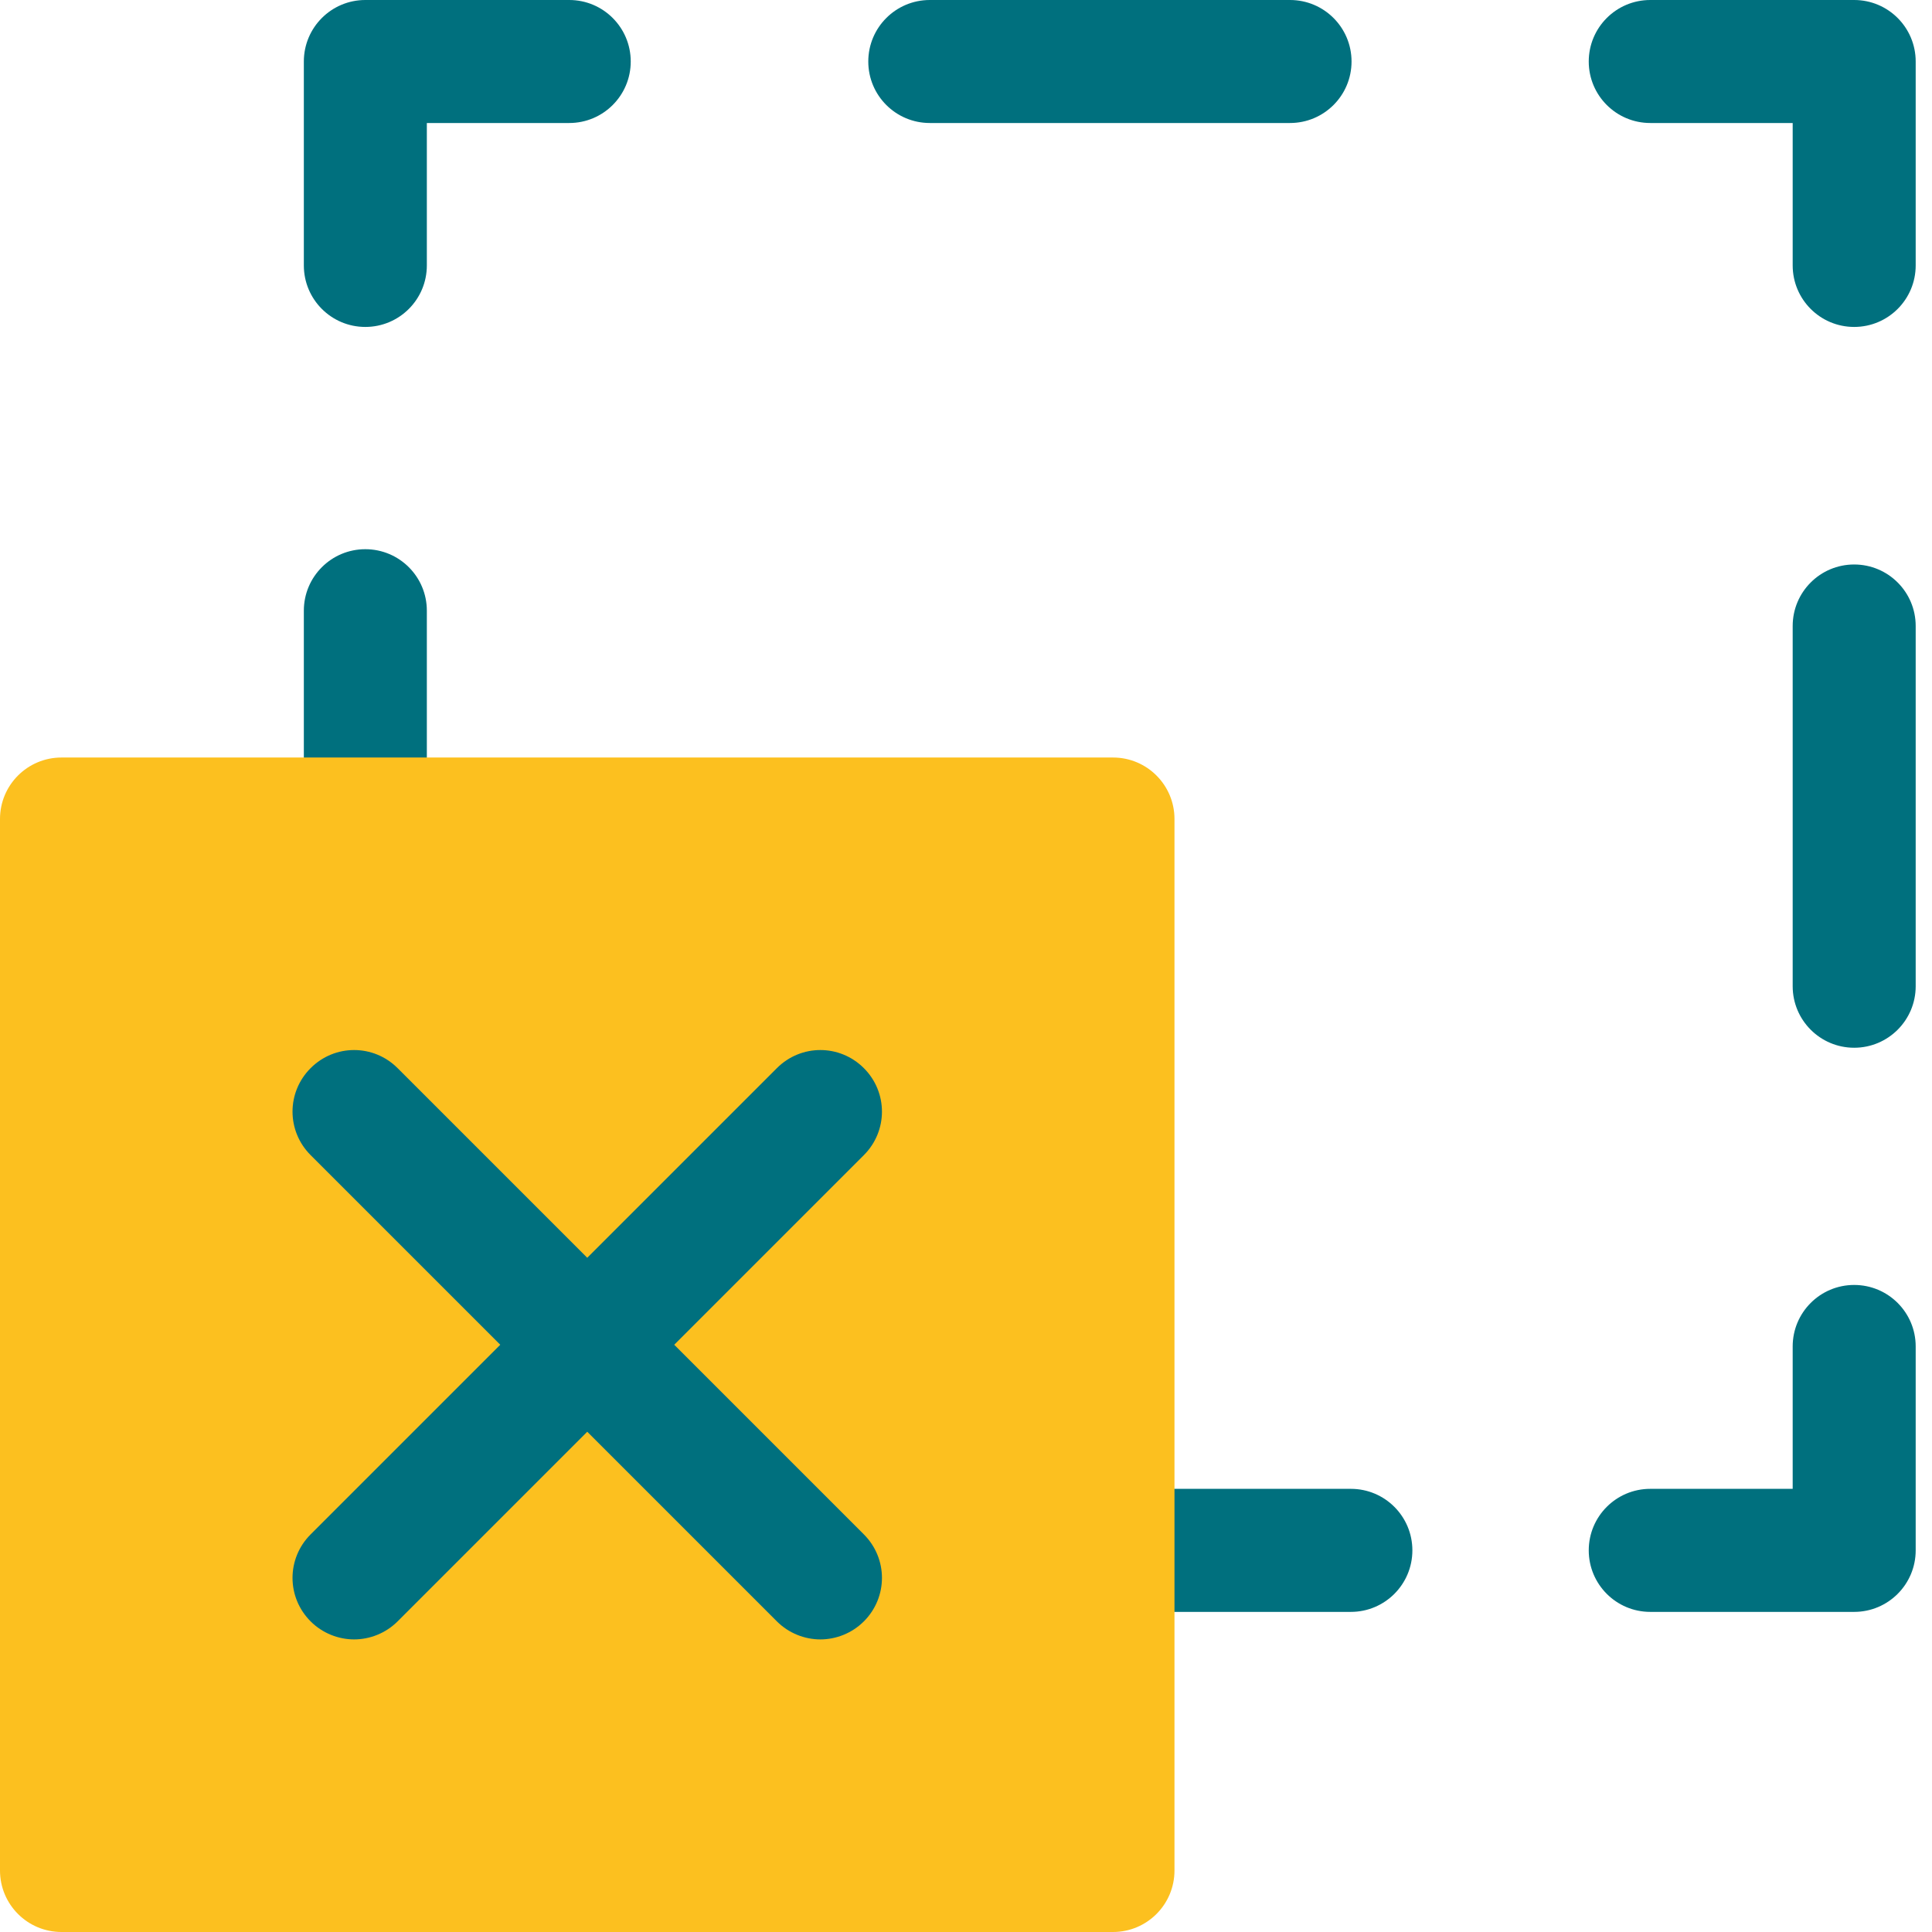 <svg width="45" height="45" viewBox="0 0 45 45" fill="none" xmlns="http://www.w3.org/2000/svg">
<path d="M31.464 37.544H26.715C25.924 37.544 25.282 36.902 25.282 36.111C25.282 35.319 25.924 34.678 26.715 34.678H31.464C32.256 34.678 32.897 35.319 32.897 36.111C32.897 36.902 32.256 37.544 31.464 37.544Z" fill="#00707E"/>
<path d="M43.187 37.544H38.438C37.646 37.544 37.005 36.902 37.005 36.111C37.005 35.319 37.646 34.678 38.438 34.678H41.755V31.361C41.755 30.57 42.396 29.929 43.187 29.929C43.979 29.929 44.62 30.57 44.62 31.361V36.111C44.62 36.902 43.979 37.544 43.187 37.544Z" fill="#00707E"/>
<path d="M43.187 24.404C42.396 24.404 41.755 23.762 41.755 22.971V14.581C41.755 13.789 42.396 13.148 43.187 13.148C43.979 13.148 44.62 13.789 44.62 14.581V22.971C44.62 23.762 43.979 24.404 43.187 24.404Z" fill="#00707E"/>
<path d="M43.187 7.615C42.396 7.615 41.755 6.974 41.755 6.182V2.865H38.438C37.646 2.865 37.005 2.224 37.005 1.433C37.005 0.641 37.646 0 38.438 0H43.187C43.979 0 44.62 0.641 44.62 1.433V6.182C44.62 6.974 43.979 7.615 43.187 7.615Z" fill="#00707E"/>
<path d="M30.047 2.865H21.657C20.865 2.865 20.224 2.224 20.224 1.433C20.224 0.641 20.865 0 21.657 0H30.047C30.839 0 31.48 0.641 31.48 1.433C31.48 2.224 30.839 2.865 30.047 2.865Z" fill="#00707E"/>
<path d="M8.509 7.615C7.718 7.615 7.077 6.974 7.077 6.182V1.433C7.077 0.641 7.718 0 8.509 0H13.259C14.05 0 14.691 0.641 14.691 1.433C14.691 2.224 14.05 2.865 13.259 2.865H9.942V6.182C9.942 6.974 9.301 7.615 8.509 7.615Z" fill="#00707E"/>
<path d="M8.509 20.406C7.718 20.406 7.077 19.765 7.077 18.974V14.224C7.077 13.433 7.718 12.792 8.509 12.792C9.301 12.792 9.942 13.433 9.942 14.224V18.974C9.942 19.765 9.301 20.406 8.509 20.406Z" fill="#00707E"/>
<path d="M25.924 17.644H1.433C0.641 17.644 0 18.285 0 19.076V43.567C0 44.359 0.641 45 1.433 45H25.924C26.715 45 27.356 44.359 27.356 43.567V19.076C27.356 18.285 26.715 17.644 25.924 17.644Z" fill="#FCC01F"/>
<path d="M15.704 31.322L20.121 26.905C20.683 26.343 20.683 25.441 20.121 24.879C19.559 24.317 18.657 24.317 18.095 24.879L13.678 29.296L9.261 24.879C8.699 24.317 7.797 24.317 7.235 24.879C6.673 25.441 6.673 26.343 7.235 26.905L11.652 31.322L7.235 35.739C6.673 36.301 6.673 37.203 7.235 37.765C7.512 38.042 7.884 38.185 8.248 38.185C8.612 38.185 8.984 38.042 9.261 37.765L13.678 33.348L18.095 37.765C18.372 38.042 18.744 38.185 19.108 38.185C19.472 38.185 19.844 38.042 20.121 37.765C20.683 37.203 20.683 36.301 20.121 35.739L15.704 31.322Z" fill="#00707E"/>
</svg>
